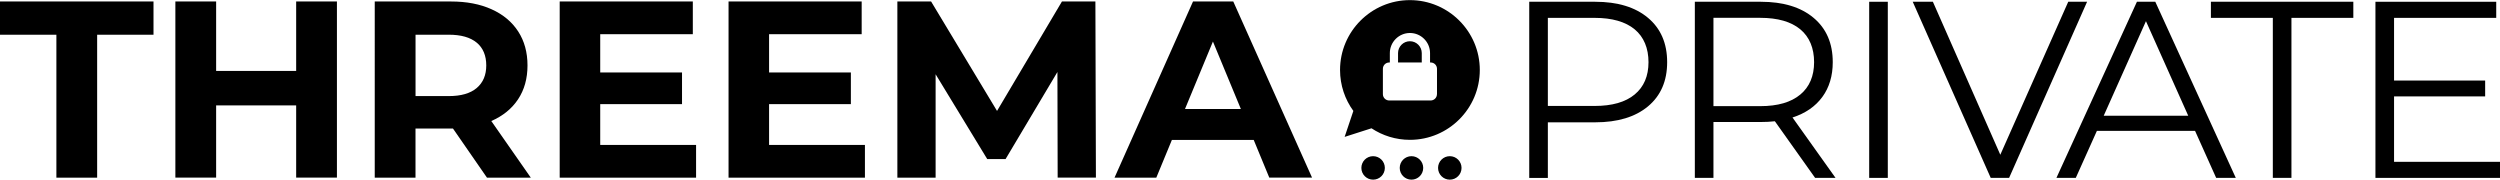 <?xml version="1.0" encoding="UTF-8"?><svg xmlns="http://www.w3.org/2000/svg" id="Ebene_1" version="1.1" viewBox="0 0 636.64 45.75"><g><circle cx="349.67" cy="42.76" r="2.99"/><circle cx="359.44" cy="42.76" r="2.99"/><circle cx="369.2" cy="42.76" r="2.99"/></g><path d="M14.35,8.84H0V.38h39.09v8.46h-14.35v36.4h-10.38V8.84Z"/><path d="M85.8.38v44.85h-10.38v-18.39h-20.38v18.39h-10.38V.38h10.38v17.69h20.38V.38h10.38Z"/><path d="M124.01,45.24l-8.65-12.5h-9.55v12.5h-10.38V.38h19.42c3.97,0,7.42.66,10.35,1.99,2.93,1.32,5.18,3.2,6.76,5.64,1.58,2.44,2.37,5.32,2.37,8.65s-.8,6.21-2.4,8.62-3.88,4.26-6.82,5.54l10.06,14.42h-11.15ZM121.39,10.86c-1.62-1.35-3.99-2.02-7.11-2.02h-8.46v15.63h8.46c3.12,0,5.49-.68,7.11-2.05,1.62-1.37,2.44-3.29,2.44-5.77s-.81-4.45-2.44-5.8Z"/><path d="M177.26,36.91v8.33h-34.73V.38h33.9v8.33h-23.58v9.74h20.83v8.07h-20.83v10.38h24.41Z"/><path d="M220.26,36.91v8.33h-34.73V.38h33.9v8.33h-23.58v9.74h20.83v8.07h-20.83v10.38h24.41Z"/><path d="M269.34,45.24l-.06-26.91-13.2,22.17h-4.68l-13.14-21.59v26.34h-9.74V.38h8.59l16.79,27.87L270.43.38h8.52l.13,44.85h-9.74Z"/><path d="M319.26,35.63h-20.83l-3.97,9.61h-10.64L303.81.38h10.25l20.06,44.85h-10.89l-3.97-9.61ZM315.99,27.75l-7.11-17.17-7.11,17.17h14.22Z"/><g><path d="M359.04,10.5c-1.67,0-3.02,1.36-3.02,3.02v2.39h6.04v-2.39c0-1.67-1.36-3.02-3.02-3.02Z"/><path d="M359.04.03c-9.81,0-17.79,7.98-17.79,17.79,0,3.89,1.26,7.5,3.39,10.43l-2.22,6.61,6.84-2.19c2.81,1.86,6.17,2.94,9.79,2.94,9.81,0,17.79-7.98,17.79-17.79S368.85.03,359.04.03ZM365.93,23.98c0,.89-.72,1.61-1.61,1.61h-10.55c-.89,0-1.61-.72-1.61-1.61v-6.46c0-.89.72-1.61,1.61-1.61h.16v-2.39c0-2.82,2.3-5.12,5.12-5.12s5.12,2.3,5.12,5.12v2.39h.16c.89,0,1.61.72,1.61,1.61v6.46Z"/></g><g><path d="M419.68,4.55c3.25,2.73,4.87,6.49,4.87,11.28s-1.62,8.53-4.87,11.25c-3.25,2.71-7.73,4.07-13.46,4.07h-12.05v14.16h-4.74V.45h16.79c5.72,0,10.21,1.37,13.46,4.1ZM416.28,24.06c2.35-1.94,3.52-4.69,3.52-8.23s-1.18-6.42-3.52-8.36c-2.35-1.94-5.75-2.92-10.19-2.92h-11.92v22.43h11.92c4.44,0,7.84-.97,10.19-2.92Z"/><path d="M462.23,45.3l-10.25-14.42c-1.15.13-2.35.19-3.59.19h-12.05v14.23h-4.74V.45h16.79c5.72,0,10.21,1.37,13.46,4.1,3.25,2.73,4.87,6.49,4.87,11.28,0,3.5-.89,6.46-2.66,8.87-1.77,2.41-4.3,4.16-7.59,5.22l10.96,15.38h-5.19ZM458.45,24.09c2.35-1.96,3.52-4.72,3.52-8.27s-1.18-6.42-3.52-8.36c-2.35-1.94-5.75-2.92-10.19-2.92h-11.92v22.49h11.92c4.44,0,7.84-.98,10.19-2.95Z"/><path d="M476,.45h4.74v44.85h-4.74V.45Z"/><path d="M531.49.45l-19.86,44.85h-4.68L487.09.45h5.13l17.17,38.96L526.69.45h4.81Z"/><path d="M558.98,33.32h-24.99l-5.38,11.98h-4.93L544.18.45h4.68l20.5,44.85h-5l-5.38-11.98ZM557.25,29.48l-10.77-24.09-10.76,24.09h21.53Z"/><path d="M578.78,4.55h-15.76V.45h36.27v4.1h-15.76v40.75h-4.74V4.55Z"/><path d="M636.64,41.2v4.1h-31.72V.45h30.76v4.1h-26.02v15.96h23.2v4.04h-23.2v16.66h26.98Z"/></g></svg>